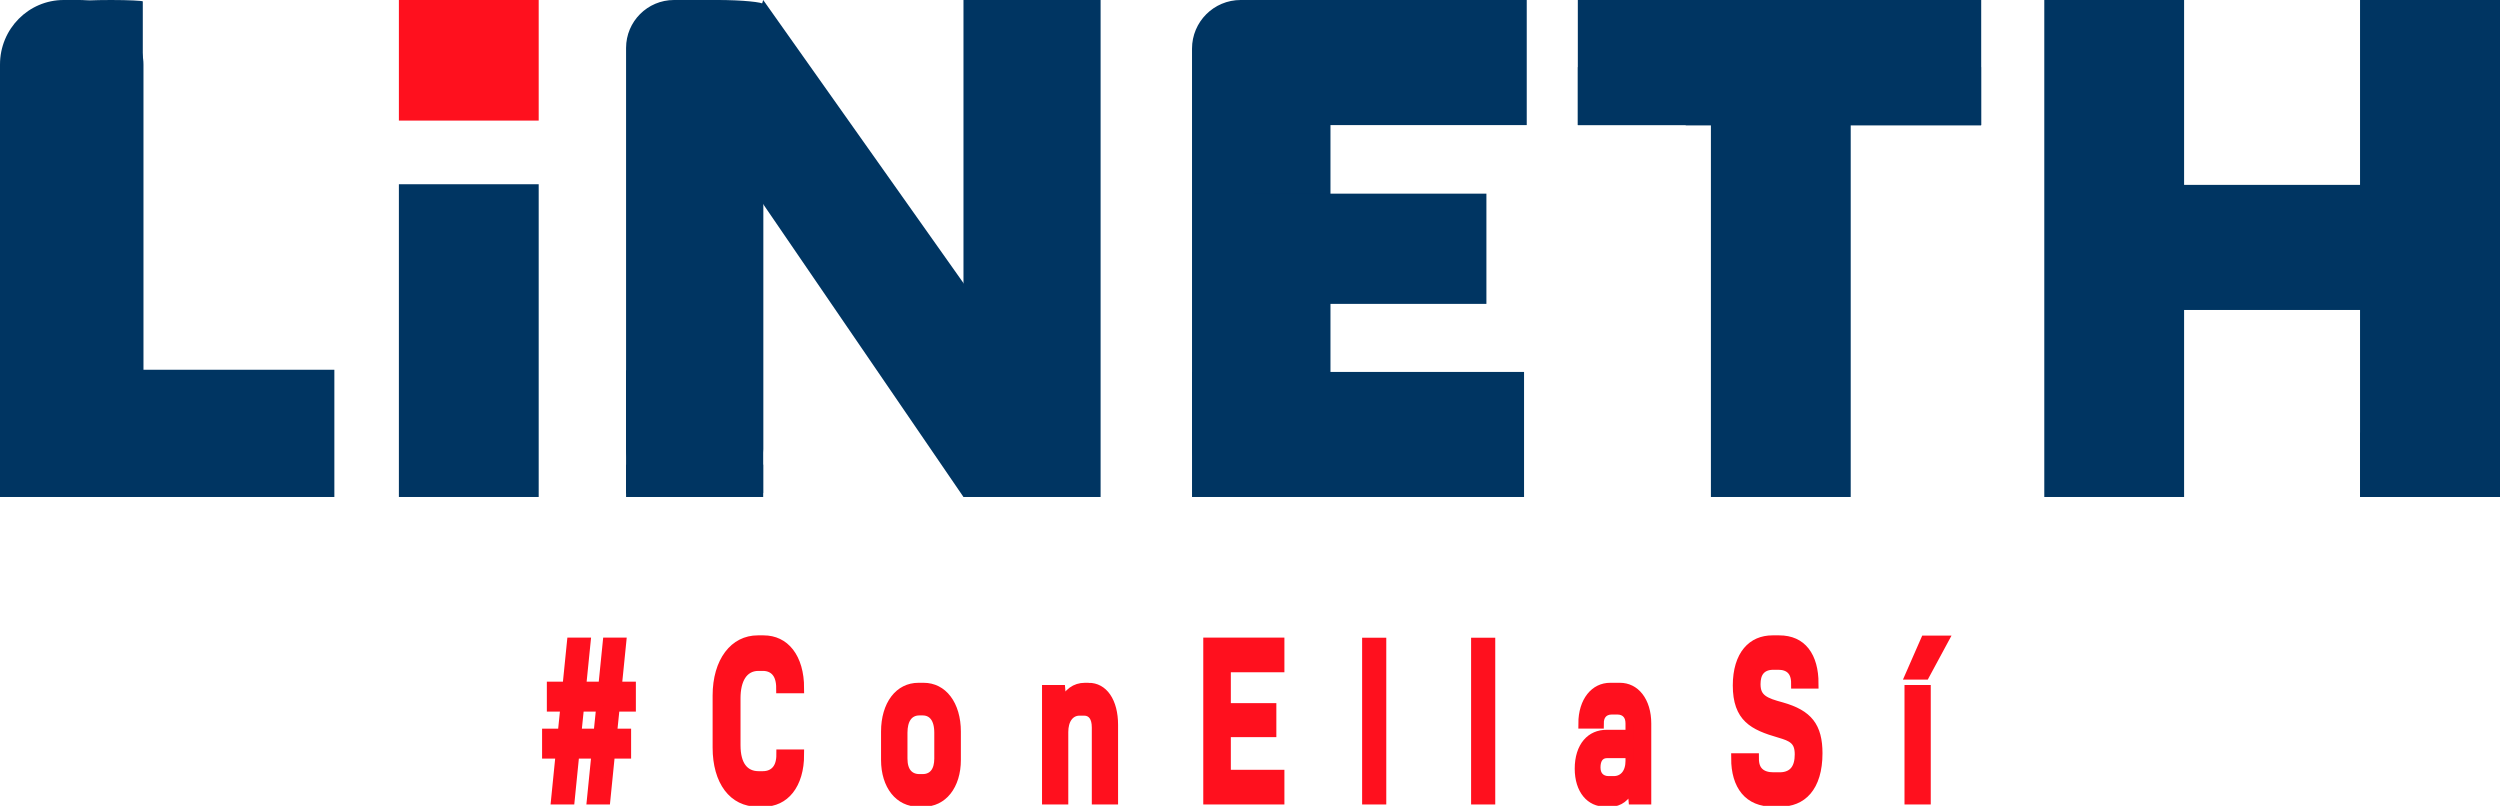 <?xml version="1.0" encoding="UTF-8" standalone="no"?>
<!-- Created with Inkscape (http://www.inkscape.org/) -->

<svg
   xmlns:dc="http://purl.org/dc/elements/1.1/"
   xmlns:cc="http://creativecommons.org/ns#"
   xmlns:rdf="http://www.w3.org/1999/02/22-rdf-syntax-ns#"
   xmlns:svg="http://www.w3.org/2000/svg"
   xmlns="http://www.w3.org/2000/svg"
   xmlns:sodipodi="http://sodipodi.sourceforge.net/DTD/sodipodi-0.dtd"
   xmlns:inkscape="http://www.inkscape.org/namespaces/inkscape"
   version="1.1"
   id="svg815"
   width="2623.639"
   height="845.711"
   viewBox="0 0 2623.639 845.711"
   sodipodi:docname="Logo de la campaña presidencial de Lineth Saborío 2022.svg"
   inkscape:version="0.92.4 (5da689c313, 2019-01-14)">
  <defs
     id="defs819" />
  <sodipodi:namedview
     pagecolor="#ffffff"
     bordercolor="#666666"
     borderopacity="1"
     objecttolerance="10"
     gridtolerance="10"
     guidetolerance="10"
     inkscape:pageopacity="0"
     inkscape:pageshadow="2"
     inkscape:window-width="1366"
     inkscape:window-height="705"
     id="namedview817"
     showgrid="false"
     showguides="true"
     inkscape:guide-bbox="true"
     fit-margin-top="0"
     fit-margin-left="0"
     fit-margin-right="0"
     fit-margin-bottom="0"
     inkscape:zoom="0.26412754"
     inkscape:cx="1594.0625"
     inkscape:cy="201.91415"
     inkscape:window-x="-8"
     inkscape:window-y="-8"
     inkscape:window-maximized="1"
     inkscape:current-layer="svg815">
    <sodipodi:guide
       position="992.901,398.592"
       orientation="0,1"
       id="guide825"
       inkscape:locked="false" />
    <sodipodi:guide
       position="989.361,398.334"
       orientation="1,0"
       id="guide827"
       inkscape:locked="false" />
    <sodipodi:guide
       position="1001.182,526.798"
       orientation="0,1"
       id="guide829"
       inkscape:locked="false" />
    <sodipodi:guide
       position="1092.26,977.384"
       orientation="0,1"
       id="guide971"
       inkscape:locked="false" />
  </sodipodi:namedview>
  <rect
     style="opacity:1;fill:#003562;fill-opacity:1;fill-rule:evenodd;stroke:none;stroke-width:0;stroke-linecap:round;stroke-linejoin:miter;stroke-miterlimit:4;stroke-dasharray:none;stroke-dashoffset:1579.843;stroke-opacity:1;paint-order:normal"
     id="rect831"
     width="150.567"
     height="521.567"
     x="0"
     y="4.0910167e-05"
     ry="67.706"
     rx="66.873" />
  <rect
     style="opacity:1;fill:#003562;fill-opacity:1;fill-rule:evenodd;stroke:none;stroke-width:0;stroke-linecap:round;stroke-linejoin:miter;stroke-miterlimit:4;stroke-dasharray:none;stroke-dashoffset:1579.843;stroke-opacity:1;paint-order:normal"
     id="rect833"
     width="350.896"
     height="133.526"
     x="0"
     y="388.041" />
  <rect
     style="opacity:1;fill:#003562;fill-opacity:1;fill-rule:evenodd;stroke:none;stroke-width:0;stroke-linecap:round;stroke-linejoin:miter;stroke-miterlimit:4;stroke-dasharray:none;stroke-dashoffset:1579.843;stroke-opacity:1;paint-order:normal"
     id="rect835"
     width="146.72"
     height="328.211"
     x="418.613"
     y="193.355" />
  <rect
     style="opacity:1;fill:#ff101e;fill-opacity:1;fill-rule:evenodd;stroke:none;stroke-width:0;stroke-linecap:round;stroke-linejoin:miter;stroke-miterlimit:4;stroke-dasharray:none;stroke-dashoffset:1579.843;stroke-opacity:1;paint-order:normal"
     id="rect835-0"
     width="146.72"
     height="126.553"
     x="418.613"
     y="4.0910167e-05" />
  <rect
     style="opacity:1;fill:#003562;fill-opacity:1;fill-rule:evenodd;stroke:none;stroke-width:0;stroke-linecap:round;stroke-linejoin:miter;stroke-miterlimit:4;stroke-dasharray:none;stroke-dashoffset:1579.843;stroke-opacity:1;paint-order:normal"
     id="rect852"
     width="143.898"
     height="521.567"
     x="657.032"
     y="4.0910167e-05"
     ry="50.305" />
  <rect
     style="opacity:1;fill:#003562;fill-opacity:1;fill-rule:evenodd;stroke:none;stroke-width:0;stroke-linecap:round;stroke-linejoin:miter;stroke-miterlimit:4;stroke-dasharray:none;stroke-dashoffset:1579.843;stroke-opacity:1;paint-order:normal"
     id="rect852-3"
     width="143.898"
     height="521.567"
     x="1011.134"
     y="4.0910167e-05" />
  <path
     style="fill:#003562;fill-opacity:1;stroke:#000000;stroke-width:0;stroke-linecap:butt;stroke-linejoin:miter;stroke-miterlimit:4;stroke-dasharray:none;stroke-opacity:1"
     d="M 800.93,1.1215932e-6 1101.423,424.721 1011.134,521.567 755.786,148.211 Z"
     id="path869"
     inkscape:connector-curvature="0" />
  <rect
     style="opacity:1;fill:#003562;fill-opacity:1;fill-rule:evenodd;stroke:none;stroke-width:0;stroke-linecap:round;stroke-linejoin:miter;stroke-miterlimit:4;stroke-dasharray:none;stroke-dashoffset:1579.843;stroke-opacity:1;paint-order:normal"
     id="rect871"
     width="145.309"
     height="521.567"
     x="1250.964"
     y="4.0910167e-05"
     ry="51.06" />
  <rect
     style="opacity:1;fill:#003562;fill-opacity:1;fill-rule:evenodd;stroke:none;stroke-width:0;stroke-linecap:round;stroke-linejoin:miter;stroke-miterlimit:4;stroke-dasharray:none;stroke-dashoffset:1579.843;stroke-opacity:1;paint-order:normal"
     id="rect873"
     width="286.385"
     height="131.282"
     x="1315.859"
     y="4.0910167e-05"
     ry="0"
     rx="0" />
  <rect
     style="opacity:1;fill:#003562;fill-opacity:1;fill-rule:evenodd;stroke:none;stroke-width:0;stroke-linecap:round;stroke-linejoin:miter;stroke-miterlimit:4;stroke-dasharray:none;stroke-dashoffset:1579.843;stroke-opacity:1;paint-order:normal"
     id="rect873-7"
     width="348.448"
     height="131.24"
     x="1250.975"
     y="390.327"
     ry="0"
     rx="0" />
  <rect
     style="opacity:1;fill:#003562;fill-opacity:1;fill-rule:evenodd;stroke:none;stroke-width:0;stroke-linecap:round;stroke-linejoin:miter;stroke-miterlimit:4;stroke-dasharray:none;stroke-dashoffset:1579.843;stroke-opacity:1;paint-order:normal"
     id="rect905"
     width="244.062"
     height="115.683"
     x="1315.859"
     y="203.231"
     ry="0"
     rx="0" />
  <rect
     style="opacity:1;fill:#003562;fill-opacity:1;fill-rule:evenodd;stroke:none;stroke-width:0;stroke-linecap:round;stroke-linejoin:miter;stroke-miterlimit:4;stroke-dasharray:none;stroke-dashoffset:1579.843;stroke-opacity:1;paint-order:normal"
     id="rect907"
     width="146.72"
     height="521.567"
     x="1795.52"
     y="4.0910167e-05"
     ry="0"
     rx="0" />
  <rect
     style="opacity:1;fill:#003562;fill-opacity:1;fill-rule:evenodd;stroke:none;stroke-width:0;stroke-linecap:round;stroke-linejoin:miter;stroke-miterlimit:4;stroke-dasharray:none;stroke-dashoffset:1579.843;stroke-opacity:1;paint-order:normal"
     id="rect873-3"
     width="423.23"
     height="131.282"
     x="1655.854"
     y="4.0910167e-05"
     ry="36.614"
     rx="0" />
  <rect
     style="opacity:1;fill:#003562;fill-opacity:1;fill-rule:evenodd;stroke:none;stroke-width:0;stroke-linecap:round;stroke-linejoin:miter;stroke-miterlimit:4;stroke-dasharray:none;stroke-dashoffset:1579.843;stroke-opacity:1;paint-order:normal"
     id="rect907-9"
     width="146.72"
     height="521.567"
     x="2145.389"
     y="4.0910167e-05"
     ry="0"
     rx="0" />
  <rect
     style="opacity:1;fill:#003562;fill-opacity:1;fill-rule:evenodd;stroke:none;stroke-width:0;stroke-linecap:round;stroke-linejoin:miter;stroke-miterlimit:4;stroke-dasharray:none;stroke-dashoffset:1579.843;stroke-opacity:1;paint-order:normal"
     id="rect907-9-7"
     width="146.72"
     height="521.567"
     x="2476.919"
     y="4.0910167e-05"
     ry="42.427"
     rx="0" />
  <rect
     style="opacity:1;fill:#003562;fill-opacity:1;fill-rule:evenodd;stroke:none;stroke-width:0;stroke-linecap:round;stroke-linejoin:miter;stroke-miterlimit:4;stroke-dasharray:none;stroke-dashoffset:1579.843;stroke-opacity:1;paint-order:normal"
     id="rect873-3-6"
     width="423.23"
     height="131.282"
     x="2169.373"
     y="194.02"
     ry="0"
     rx="0" />
  <rect
     style="opacity:1;fill:#003562;fill-opacity:1;fill-rule:evenodd;stroke:none;stroke-width:0;stroke-linecap:round;stroke-linejoin:miter;stroke-miterlimit:4;stroke-dasharray:none;stroke-dashoffset:1579.843;stroke-opacity:1;paint-order:normal"
     id="rect973"
     width="66.162"
     height="521.567"
     x="83.694"
     y="4.0910167e-05"
     rx="74.483"
     ry="1.477" />
  <rect
     style="opacity:1;fill:#003562;fill-opacity:1;fill-rule:evenodd;stroke:none;stroke-width:0;stroke-linecap:round;stroke-linejoin:miter;stroke-miterlimit:4;stroke-dasharray:none;stroke-dashoffset:1579.843;stroke-opacity:1;paint-order:normal"
     id="rect975"
     width="95.885"
     height="521.567"
     x="705.045"
     y="4.0910167e-05"
     rx="75.284"
     ry="4.319" />
  <rect
     style="opacity:1;fill:#003562;fill-opacity:1;fill-rule:evenodd;stroke:none;stroke-width:0;stroke-linecap:round;stroke-linejoin:miter;stroke-miterlimit:4;stroke-dasharray:none;stroke-dashoffset:1579.843;stroke-opacity:1;paint-order:normal"
     id="rect977"
     width="48.021"
     height="136.462"
     x="657.024"
     y="385.105"
     rx="78.115"
     ry="4.319" />
  <rect
     style="opacity:1;fill:#003562;fill-opacity:1;fill-rule:evenodd;stroke:none;stroke-width:0;stroke-linecap:round;stroke-linejoin:miter;stroke-miterlimit:4;stroke-dasharray:none;stroke-dashoffset:1579.843;stroke-opacity:1;paint-order:normal"
     id="rect979"
     width="143.898"
     height="33.966"
     x="657.032"
     y="487.601"
     rx="0"
     ry="0" />
  <rect
     style="opacity:1;fill:#003562;fill-opacity:1;fill-rule:evenodd;stroke:none;stroke-width:0;stroke-linecap:round;stroke-linejoin:miter;stroke-miterlimit:4;stroke-dasharray:none;stroke-dashoffset:1579.843;stroke-opacity:1;paint-order:normal"
     id="rect981"
     width="310.011"
     height="131.468"
     x="1769.073"
     y="4.0910167e-05"
     ry="0" />
  <rect
     style="opacity:1;fill:#003562;fill-opacity:1;fill-rule:evenodd;stroke:none;stroke-width:0;stroke-linecap:round;stroke-linejoin:miter;stroke-miterlimit:4;stroke-dasharray:none;stroke-dashoffset:1579.843;stroke-opacity:1;paint-order:normal"
     id="rect983"
     width="423.212"
     height="60.836"
     x="1655.872"
     y="70.446"
     ry="0" />
  <rect
     style="opacity:1;fill:#003562;fill-opacity:1;fill-rule:evenodd;stroke:none;stroke-width:0;stroke-linecap:round;stroke-linejoin:miter;stroke-miterlimit:4;stroke-dasharray:none;stroke-dashoffset:1579.843;stroke-opacity:1;paint-order:normal"
     id="rect985"
     width="77.796"
     height="521.567"
     x="2476.919"
     y="4.0910167e-05"
     ry="0" />
  <rect
     style="opacity:1;fill:#003562;fill-opacity:1;fill-rule:evenodd;stroke:none;stroke-width:0;stroke-linecap:round;stroke-linejoin:miter;stroke-miterlimit:4;stroke-dasharray:none;stroke-dashoffset:1579.843;stroke-opacity:1;paint-order:normal"
     id="rect987"
     width="146.651"
     height="67.639"
     x="2476.919"
     y="453.928" />
  <g
     aria-label="#ConEllaSí"
     transform="scale(0.857,1.167)"
     style="font-style:normal;font-variant:normal;font-weight:normal;font-stretch:normal;font-size:201.207px;line-height:1.25;font-family:Interface;-inkscape-font-specification:Interface;text-align:center;letter-spacing:0px;word-spacing:0px;text-anchor:middle;fill:#ff101e;fill-opacity:1;stroke:#ff101e;stroke-width:9.225;stroke-miterlimit:4;stroke-dasharray:none;stroke-opacity:1"
     id="text991">
    <path
       d="m 774.057,635.331 v -17.706 h -17.304 l 5.433,-39.638 h -19.517 l -5.433,39.638 h -24.145 l 5.433,-39.638 h -19.718 l -5.433,39.638 h -19.115 v 17.706 h 16.7 l -3.421,24.547 h -19.115 v 17.706 h 16.7 l -5.634,41.247 h 19.718 l 5.634,-41.247 h 24.145 l -5.634,41.247 h 19.517 l 5.634,-41.247 h 19.718 v -17.706 h -17.304 l 3.421,-24.547 z m -42.656,24.547 h -24.145 l 3.421,-24.547 h 24.145 z"
       style="font-style:normal;font-variant:normal;font-weight:normal;font-stretch:normal;font-family:Roag-Medium;-inkscape-font-specification:Roag-Medium;text-align:start;letter-spacing:87.181px;text-anchor:start;fill:#ff101e;fill-opacity:1;stroke:#ff101e;stroke-width:9.225;stroke-miterlimit:4;stroke-dasharray:none;stroke-opacity:1"
       id="path850" />
    <path
       d="m 927.969,720.844 h 7.042 c 27.364,0 45.07,-16.097 45.07,-42.253 h -24.748 c 0,12.475 -7.847,19.517 -21.127,19.517 h -5.433 c -15.895,0 -26.559,-9.054 -26.559,-27.968 v -42.253 c 0,-17.505 9.256,-29.175 26.559,-29.175 h 5.433 c 12.475,0 20.926,6.439 20.926,20.121 h 24.95 c 0,-26.559 -17.505,-42.857 -45.07,-42.857 h -7.042 c -30.382,0 -50.704,19.718 -50.704,49.497 v 46.881 c 0,29.175 18.913,48.491 50.704,48.491 z"
       style="font-style:normal;font-variant:normal;font-weight:normal;font-stretch:normal;font-family:Roag-Medium;-inkscape-font-specification:Roag-Medium;text-align:start;letter-spacing:87.181px;text-anchor:start;fill:#ff101e;fill-opacity:1;stroke:#ff101e;stroke-width:9.225;stroke-miterlimit:4;stroke-dasharray:none;stroke-opacity:1"
       id="path852" />
    <path
       d="m 1130.995,618.631 h -6.237 c -25.151,0 -41.247,16.097 -41.247,39.235 v 25.553 c 0,21.932 16.097,37.424 41.247,37.424 h 6.237 c 24.95,0 41.046,-15.493 41.046,-37.424 v -25.553 c 0,-23.139 -16.096,-39.235 -41.046,-39.235 z m -1.006,20.121 c 11.268,0 18.712,7.042 18.712,20.121 v 23.34 c 0,11.066 -6.439,18.511 -18.712,18.511 h -4.225 c -11.67,0 -19.115,-6.439 -19.115,-18.511 V 658.873 c 0,-12.072 6.64,-20.121 19.115,-20.121 z"
       style="font-style:normal;font-variant:normal;font-weight:normal;font-stretch:normal;font-family:Roag-Medium;-inkscape-font-specification:Roag-Medium;text-align:start;letter-spacing:87.181px;text-anchor:start;fill:#ff101e;fill-opacity:1;stroke:#ff101e;stroke-width:9.225;stroke-miterlimit:4;stroke-dasharray:none;stroke-opacity:1"
       id="path854" />
    <path
       d="m 1332.952,618.631 h -4.426 c -12.676,0 -22.334,5.433 -27.163,14.286 l -1.408,-12.274 h -19.316 v 98.189 h 22.938 v -60.563 c 0,-11.469 7.244,-19.316 18.31,-19.316 h 5.835 c 8.249,0 13.883,5.231 13.883,15.292 v 64.587 h 22.938 v -67.002 c 0,-19.919 -11.871,-33.199 -31.59,-33.199 z"
       style="font-style:normal;font-variant:normal;font-weight:normal;font-stretch:normal;font-family:Roag-Medium;-inkscape-font-specification:Roag-Medium;text-align:start;letter-spacing:87.181px;text-anchor:start;fill:#ff101e;fill-opacity:1;stroke:#ff101e;stroke-width:9.225;stroke-miterlimit:4;stroke-dasharray:none;stroke-opacity:1"
       id="path856" />
    <path
       d="m 1568.234,599.919 v -21.932 h -90.141 v 140.845 h 90.141 v -21.932 h -65.594 v -38.632 h 55.734 v -21.328 h -55.734 v -37.022 z"
       style="font-style:normal;font-variant:normal;font-weight:normal;font-stretch:normal;font-family:Roag-Medium;-inkscape-font-specification:Roag-Medium;text-align:start;letter-spacing:87.181px;text-anchor:start;fill:#ff101e;fill-opacity:1;stroke:#ff101e;stroke-width:9.225;stroke-miterlimit:4;stroke-dasharray:none;stroke-opacity:1"
       id="path858" />
    <path
       d="m 1692.975,578.099 h -20.355 v 140.734 h 20.355 z"
       style="font-style:normal;font-variant:normal;font-weight:500;font-stretch:normal;font-size:175.478px;font-family:'Kozuka Gothic Pro';-inkscape-font-specification:'Kozuka Gothic Pro Medium';text-align:start;letter-spacing:87.181px;text-anchor:start;fill:#ff101e;fill-opacity:1;stroke:#ff101e;stroke-width:9.225;stroke-miterlimit:4;stroke-dasharray:none;stroke-opacity:1"
       id="path860" />
    <path
       d="m 1826.425,578.099 h -20.355 v 140.734 h 20.355 z"
       style="font-style:normal;font-variant:normal;font-weight:500;font-stretch:normal;font-size:175.478px;font-family:'Kozuka Gothic Pro';-inkscape-font-specification:'Kozuka Gothic Pro Medium';text-align:start;letter-spacing:87.181px;text-anchor:start;fill:#ff101e;fill-opacity:1;stroke:#ff101e;stroke-width:9.225;stroke-miterlimit:4;stroke-dasharray:none;stroke-opacity:1"
       id="path862" />
    <path
       d="m 1983.676,618.631 h -11.871 c -20.322,0 -34.406,12.877 -34.406,31.992 h 21.932 c 0,-7.646 5.03,-12.676 14.286,-12.676 h 7.042 c 8.652,0 14.487,4.427 14.487,12.676 v 10.262 h -27.565 c -20.925,0 -34.608,11.268 -34.608,30.382 0,18.109 13.078,29.577 32.797,29.577 h 6.64 c 11.066,0 20.121,-5.03 24.95,-13.481 l 1.408,11.469 h 18.712 v -68.209 c 0,-19.115 -13.682,-31.992 -33.803,-31.992 z m -7.445,83.903 h -6.439 c -8.652,0 -14.487,-4.427 -14.487,-12.475 0,-7.847 4.628,-12.877 12.274,-12.877 h 27.565 v 7.042 c 0,11.066 -7.445,18.31 -18.913,18.31 z"
       style="font-style:normal;font-variant:normal;font-weight:normal;font-stretch:normal;font-family:Roag-Medium;-inkscape-font-specification:Roag-Medium;text-align:start;letter-spacing:87.181px;text-anchor:start;fill:#ff101e;fill-opacity:1;stroke:#ff101e;stroke-width:9.225;stroke-miterlimit:4;stroke-dasharray:none;stroke-opacity:1"
       id="path864" />
    <path
       d="m 2171.414,720.844 h 8.249 c 28.37,0 47.485,-13.682 47.485,-43.461 0,-22.736 -11.066,-34.205 -45.07,-41.247 -19.115,-3.823 -30.785,-6.64 -30.785,-20.926 0,-10.06 5.634,-17.505 20.121,-17.505 h 6.439 c 11.871,0 20.121,4.829 20.121,16.901 h 24.346 c 0,-23.139 -13.883,-38.632 -43.662,-38.632 h -8.048 c -26.358,0 -44.064,13.883 -44.064,40.443 0,27.968 18.913,35.412 52.314,42.455 13.883,3.018 23.541,5.634 23.541,19.517 0,12.274 -6.64,20.724 -22.938,20.724 h -7.847 c -13.481,0 -22.334,-4.829 -22.334,-17.103 h -24.748 c 0,23.34 14.889,38.833 46.881,38.833 z"
       style="font-style:normal;font-variant:normal;font-weight:normal;font-stretch:normal;font-family:Roag-Medium;-inkscape-font-specification:Roag-Medium;text-align:start;letter-spacing:87.181px;text-anchor:start;fill:#ff101e;fill-opacity:1;stroke:#ff101e;stroke-width:9.225;stroke-miterlimit:4;stroke-dasharray:none;stroke-opacity:1"
       id="path866" />
    <path
       d="m 2338.404,606.559 h 19.919 l 22.334,-30.382 h -24.145 z m 21.328,14.084 h -22.938 v 98.189 h 22.938 z"
       style="font-style:normal;font-variant:normal;font-weight:normal;font-stretch:normal;font-family:Roag-Medium;-inkscape-font-specification:Roag-Medium;text-align:start;letter-spacing:87.181px;text-anchor:start;fill:#ff101e;fill-opacity:1;stroke:#ff101e;stroke-width:9.225;stroke-miterlimit:4;stroke-dasharray:none;stroke-opacity:1"
       id="path868" />
  </g>
</svg>
